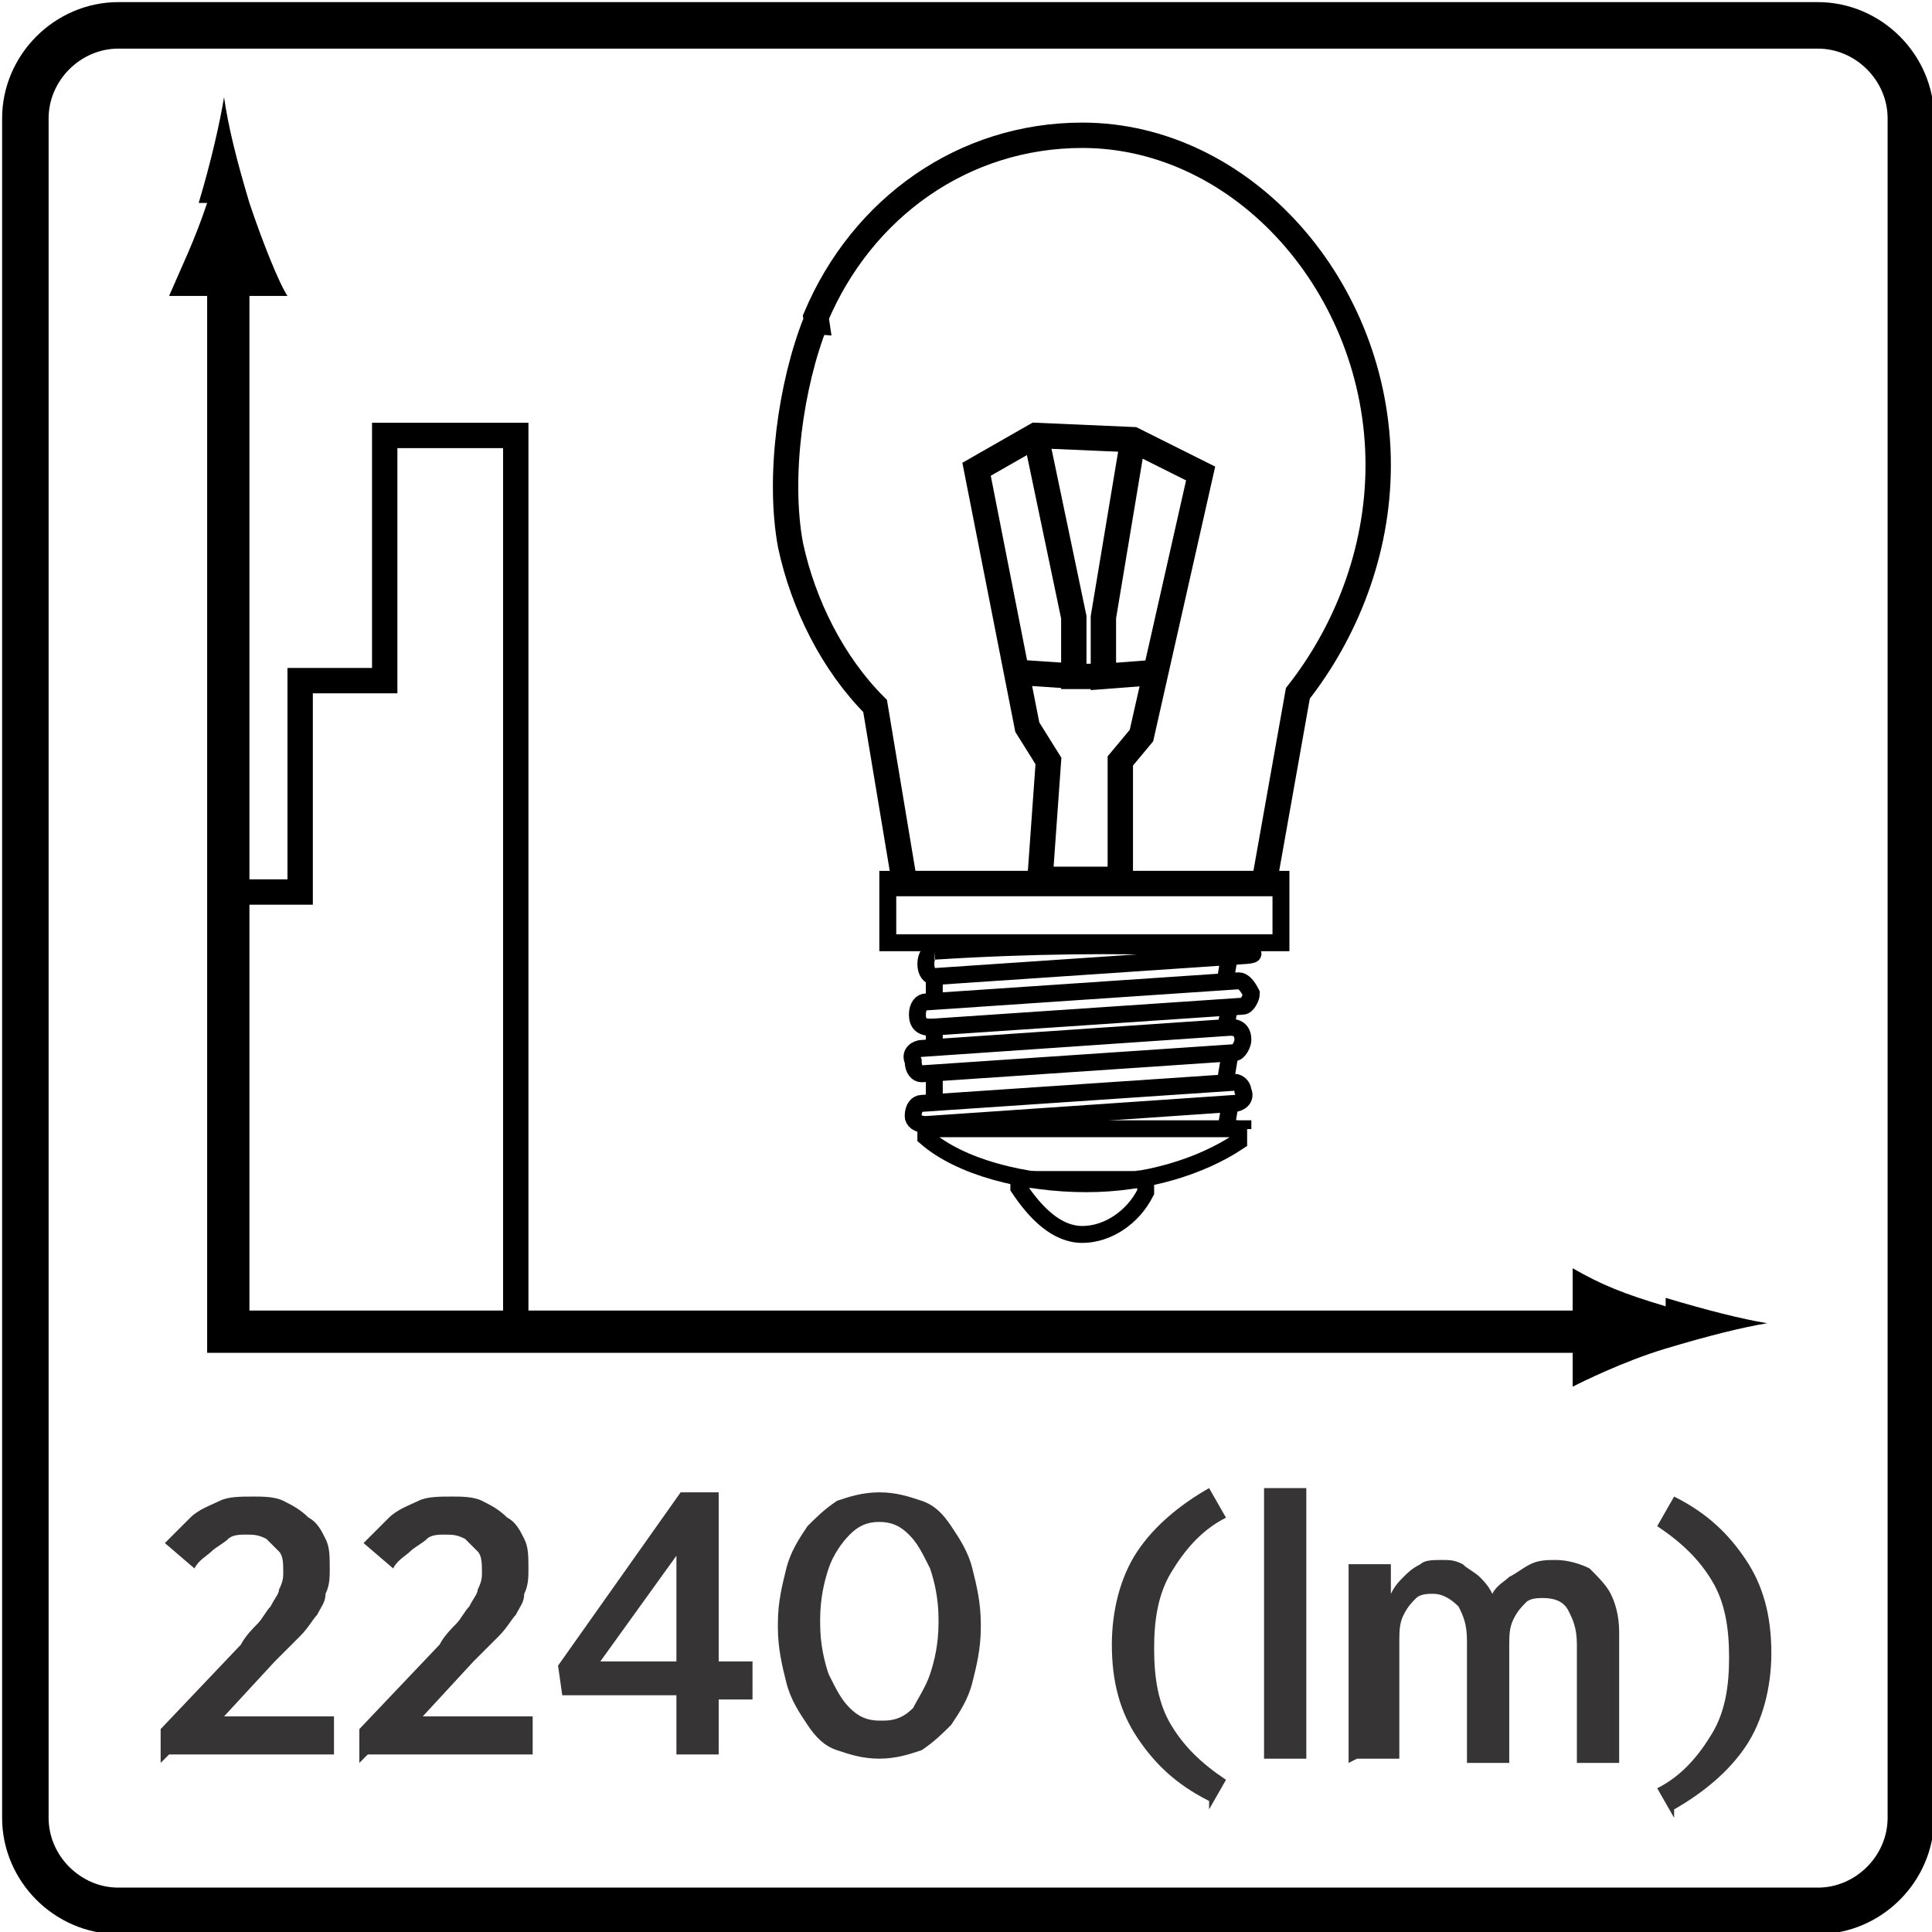 <?xml version="1.0" encoding="UTF-8"?>
<!DOCTYPE svg PUBLIC "-//W3C//DTD SVG 1.1//EN" "http://www.w3.org/Graphics/SVG/1.1/DTD/svg11.dtd">
<!-- Creator: CorelDRAW -->
<svg xmlns="http://www.w3.org/2000/svg" xml:space="preserve" width="8.202mm" height="8.202mm" style="shape-rendering:geometricPrecision; text-rendering:geometricPrecision; image-rendering:optimizeQuality; fill-rule:evenodd; clip-rule:evenodd"
viewBox="0 0 0.457 0.457"
 xmlns:xlink="http://www.w3.org/1999/xlink">
 <defs>
  <style type="text/css">
   <![CDATA[
    .str2 {stroke:black;stroke-width:0.004}
    .str1 {stroke:black;stroke-width:0.006}
    .str3 {stroke:black;stroke-width:0.01}
    .str0 {stroke:black;stroke-width:0.011}
    .fil0 {fill:none}
    .fil2 {fill:none;fill-rule:nonzero}
    .fil3 {fill:#373435;fill-rule:nonzero}
    .fil1 {fill:black;fill-rule:nonzero}
   ]]>
  </style>
 </defs>
 <g id="Layer_x0020_1">
  <g id="_560517312">
   <path id="_559302104" class="fil0 str0" d="M0.028 0.006l0.402 0c0.012,0 0.022,0.01 0.022,0.022l0 0.402c0,0.012 -0.01,0.022 -0.022,0.022l-0.402 0c-0.012,0 -0.022,-0.01 -0.022,-0.022l0 -0.402c0,-0.012 0.01,-0.022 0.022,-0.022z"/>
   <polygon id="_559302032" class="fil0" points="0.159,0.3 0.301,0.3 0.301,0.158 0.159,0.158 "/>
   <path id="_559302008" class="fil0 str1" d="M0.193 0.075c0.011,-0.026 0.035,-0.043 0.063,-0.043 0.038,0 0.07,0.036 0.07,0.078 0,0.021 -0.008,0.04 -0.019,0.054l-0.008 0.045 -0.085 0 -0.007 -0.042c-0.01,-0.01 -0.017,-0.024 -0.02,-0.038 -0.003,-0.016 -0,-0.038 0.006,-0.053l0 -0 0 0 8.36024e-005 8.36024e-005 0 0 7.80289e-005 5.5735e-006z"/>
   <polygon id="_559302344" class="fil0 str1" points="0.246,0.208 0.248,0.18 0.243,0.172 0.231,0.111 0.245,0.103 0.268,0.104 0.284,0.112 0.27,0.174 0.265,0.18 0.265,0.208 "/>
   <polyline id="_559302440" class="fil0 str1" points="0.24,0.159 0.255,0.16 0.26,0.16 0.254,0.16 0.254,0.146 0.245,0.103 "/>
   <polyline id="_554339416" class="fil0 str1" points="0.274,0.159 0.261,0.16 0.261,0.146 0.268,0.104 "/>
   <polygon id="_554339368" class="fil0 str2" points="0.21,0.208 0.21,0.223 0.303,0.223 0.303,0.208 "/>
   <path id="_554339320" class="fil0 str2" d="M0.293 0.267l0 0.003c-0.009,0.006 -0.022,0.01 -0.036,0.01 -0.015,0 -0.03,-0.004 -0.038,-0.011l0 -0.002 0.075 0 0 0 0 0 0 0 0 0 0 0 0 0 0 8.36024e-005 0 0 0 -5.5735e-006z"/>
   <path id="_554338816" class="fil0 str2" d="M0.271 0.279l0 0.003c-0.003,0.006 -0.009,0.01 -0.015,0.01 -0.006,0 -0.011,-0.005 -0.015,-0.011l0 -0.002 0.03 0 0.001 0 0 0 0 0 0 0 0 0 0 0 8.36024e-005 8.36024e-005 0 0 7.24554e-005 -5.5735e-006z"/>
   <path id="_554338696" class="fil0 str2" d="M0.218 0.261l0.074 -0.005c0.001,0 0.002,0.001 0.002,0.002l0 0c0.001,0.002 -0.001,0.003 -0.002,0.003l-0.073 0.005c-0.002,0 -0.003,-0.001 -0.003,-0.002l0 0c0,-0.002 0.001,-0.003 0.002,-0.003l0 0 0 0 0 0 0 0 -0 0 0 0z"/>
   <path id="_554339296" class="fil0 str2" d="M0.218 0.248l0.073 -0.005c0.002,0 0.003,0.001 0.003,0.003l0 0c0,0.001 -0.001,0.003 -0.002,0.003l-0.074 0.005c-0.001,0 -0.002,-0.001 -0.002,-0.003l0 0c-0.001,-0.002 0.001,-0.003 0.002,-0.003l0 0 0 0 0 0 0 0 0 0 0 0z"/>
   <path id="_554338936" class="fil0 str2" d="M0.219 0.237l0.074 -0.005c0.001,0 0.002,0.001 0.003,0.003l0 0c0,0.001 -0.001,0.003 -0.002,0.003l-0.074 0.005c-0.002,0 -0.003,-0.001 -0.003,-0.003l0 0c0,-0.002 0.001,-0.003 0.002,-0.003z"/>
   <path id="_554338888" class="fil0 str2" d="M0.221 0.225c0.047,-0.003 0.083,0 0.074,0.001l-0.074 0.005c-0.001,0 -0.002,-0.001 -0.002,-0.003l0 0c0,-0.002 0.001,-0.003 0.002,-0.003l0 0 0 0 0 0 0 0 0 8.36024e-005z"/>
   <line id="_554339128" class="fil0 str2" x1="0.221" y1="0.225" x2="0.221" y2= "0.225" />
   <line id="_554339080" class="fil0 str2" x1="0.221" y1="0.23" x2="0.221" y2= "0.236" />
   <line id="_554338984" class="fil0 str2" x1="0.221" y1="0.241" x2="0.221" y2= "0.248" />
   <line id="_554339224" class="fil0 str2" x1="0.221" y1="0.254" x2="0.221" y2= "0.26" />
   <line id="_554339152" class="fil0 str2" x1="0.291" y1="0.261" x2="0.29" y2= "0.267" />
   <line id="_554338744" class="fil0 str2" x1="0.291" y1="0.249" x2="0.29" y2= "0.255" />
   <line id="_560671312" class="fil0 str2" x1="0.291" y1="0.237" x2="0.29" y2= "0.243" />
   <line id="_560517984" class="fil0 str2" x1="0.291" y1="0.225" x2="0.29" y2= "0.231" />
   <path id="_528605528" class="fil1" d="M0.394 0.309c-0.01,-0.003 -0.015,-0.005 -0.022,-0.009l0 0.028c0.002,-0.001 0.012,-0.006 0.022,-0.009 0.01,-0.003 0.018,-0.005 0.024,-0.006 -0.006,-0.001 -0.014,-0.003 -0.024,-0.006l0 0.001 0 0 0 0 0 0 0 0 0 0 0 0 0 0 0 8.36024e-005z"/>
   <path id="_530967368" class="fil1" d="M0.049 0.048c-0.003,0.009 -0.006,0.015 -0.009,0.022l0.028 0c-0.002,-0.003 -0.006,-0.013 -0.009,-0.022 -0.003,-0.01 -0.005,-0.018 -0.006,-0.025 -0.001,0.006 -0.003,0.015 -0.006,0.025l0.001 0 0 0 0 0 0 0 0 0 0 0 0 0 0 0 8.36024e-005 0z"/>
   <polyline id="_525157216" class="fil2 str3" points="0.054,0.062 0.054,0.315 0.38,0.315 "/>
   <polyline id="_562498080" class="fil2 str1" points="0.053,0.211 0.071,0.211 0.071,0.161 0.091,0.161 0.091,0.103 0.122,0.103 0.122,0.314 "/>
   <path id="_528542568" class="fil3" d="M0.04 0.415l0.039 0 0 -0.009 -0.026 0 0.012 -0.013c0.002,-0.002 0.004,-0.004 0.006,-0.006 0.002,-0.002 0.003,-0.004 0.004,-0.005 0.001,-0.002 0.002,-0.003 0.002,-0.005 0.001,-0.002 0.001,-0.004 0.001,-0.006l0 -0c-1.67205e-005,-0.003 -0,-0.005 -0.001,-0.007 -0.001,-0.002 -0.002,-0.004 -0.004,-0.005 -0.002,-0.002 -0.004,-0.003 -0.006,-0.004 -0.002,-0.001 -0.005,-0.001 -0.007,-0.001 -0.003,0 -0.006,0 -0.008,0.001 -0.002,0.001 -0.005,0.002 -0.007,0.004 -0.002,0.002 -0.004,0.004 -0.006,0.006l0.007 0.006c0.001,-0.002 0.003,-0.003 0.004,-0.004 0.001,-0.001 0.003,-0.002 0.004,-0.003 0.001,-0.001 0.003,-0.001 0.004,-0.001 0.002,0 0.003,0 0.005,0.001 0.001,0.001 0.002,0.002 0.003,0.003 0.001,0.001 0.001,0.003 0.001,0.005 0,0.001 -0,0.002 -0.001,0.004 -0,0.001 -0.001,0.002 -0.002,0.004 -0.001,0.001 -0.002,0.003 -0.003,0.004 -0.001,0.001 -0.003,0.003 -0.004,0.005l-0.019 0.02 0 0.008zm0.047 0l0.039 0 0 -0.009 -0.026 0 0.012 -0.013c0.002,-0.002 0.004,-0.004 0.006,-0.006 0.002,-0.002 0.003,-0.004 0.004,-0.005 0.001,-0.002 0.002,-0.003 0.002,-0.005 0.001,-0.002 0.001,-0.004 0.001,-0.006l0 -0c-1.67205e-005,-0.003 -0,-0.005 -0.001,-0.007 -0.001,-0.002 -0.002,-0.004 -0.004,-0.005 -0.002,-0.002 -0.004,-0.003 -0.006,-0.004 -0.002,-0.001 -0.005,-0.001 -0.007,-0.001 -0.003,0 -0.006,0 -0.008,0.001 -0.002,0.001 -0.005,0.002 -0.007,0.004 -0.002,0.002 -0.004,0.004 -0.006,0.006l0.007 0.006c0.001,-0.002 0.003,-0.003 0.004,-0.004 0.001,-0.001 0.003,-0.002 0.004,-0.003 0.001,-0.001 0.003,-0.001 0.004,-0.001 0.002,0 0.003,0 0.005,0.001 0.001,0.001 0.002,0.002 0.003,0.003 0.001,0.001 0.001,0.003 0.001,0.005 0,0.001 -0,0.002 -0.001,0.004 -0,0.001 -0.001,0.002 -0.002,0.004 -0.001,0.001 -0.002,0.003 -0.003,0.004 -0.001,0.001 -0.003,0.003 -0.004,0.005l-0.019 0.02 0 0.008zm0.073 0l0.01 0 0 -0.013 0.008 0 0 -0.009 -0.008 0 0 -0.04 -0.009 0 -0.029 0.041 0.001 0.007 0.027 0 0 0.013zm-0.018 -0.022l0.018 -0.025 0 0.025 -0.018 0zm0.066 0.023c0.004,-1.67205e-005 0.007,-0.001 0.01,-0.002 0.003,-0.002 0.005,-0.004 0.007,-0.006 0.002,-0.003 0.004,-0.006 0.005,-0.01 0.001,-0.004 0.002,-0.008 0.002,-0.013l0 -0.001c-1.67205e-005,-0.005 -0.001,-0.009 -0.002,-0.013 -0.001,-0.004 -0.003,-0.007 -0.005,-0.01 -0.002,-0.003 -0.004,-0.005 -0.007,-0.006 -0.003,-0.001 -0.006,-0.002 -0.01,-0.002 -0.004,1.67205e-005 -0.007,0.001 -0.01,0.002 -0.003,0.002 -0.005,0.004 -0.007,0.006 -0.002,0.003 -0.004,0.006 -0.005,0.01 -0.001,0.004 -0.002,0.008 -0.002,0.013l0 0.001c1.67205e-005,0.005 0.001,0.009 0.002,0.013 0.001,0.004 0.003,0.007 0.005,0.01 0.002,0.003 0.004,0.005 0.007,0.006 0.003,0.001 0.006,0.002 0.01,0.002zm0 -0.009c-0.003,-1.67205e-005 -0.005,-0.001 -0.007,-0.003 -0.002,-0.002 -0.003,-0.004 -0.005,-0.008 -0.001,-0.003 -0.002,-0.007 -0.002,-0.012l0 -0.001c1.67205e-005,-0.005 0.001,-0.009 0.002,-0.012 0.001,-0.003 0.003,-0.006 0.005,-0.008 0.002,-0.002 0.004,-0.003 0.007,-0.003 0.003,1.1147e-005 0.005,0.001 0.007,0.003 0.002,0.002 0.003,0.004 0.005,0.008 0.001,0.003 0.002,0.007 0.002,0.012l0 0.001c-1.67205e-005,0.005 -0.001,0.009 -0.002,0.012 -0.001,0.003 -0.003,0.006 -0.004,0.008 -0.002,0.002 -0.004,0.003 -0.007,0.003zm0.078 0.021l0.004 -0.007c-0.006,-0.004 -0.01,-0.008 -0.013,-0.013 -0.003,-0.005 -0.004,-0.011 -0.004,-0.018 -1.67205e-005,-0.007 0.001,-0.013 0.004,-0.018 0.003,-0.005 0.007,-0.01 0.013,-0.013l-0.004 -0.007c-0.007,0.004 -0.013,0.009 -0.017,0.015 -0.004,0.006 -0.006,0.014 -0.006,0.022 0,0.009 0.002,0.016 0.006,0.022 0.004,0.006 0.009,0.011 0.017,0.015zm0.013 -0.012l0.01 0 0 -0.064 -0.01 0 0 0.064zm0.022 0l0.01 0 0 -0.028c1.67205e-005,-0.002 0,-0.004 0.001,-0.006 0.001,-0.002 0.002,-0.003 0.003,-0.004 0.001,-0.001 0.003,-0.001 0.004,-0.001 0.002,0 0.004,0.001 0.006,0.003 0.001,0.002 0.002,0.004 0.002,0.008l0 0.029 0.01 0 0 -0.028c1.1147e-005,-0.002 0,-0.004 0.001,-0.006 0.001,-0.002 0.002,-0.003 0.003,-0.004 0.001,-0.001 0.003,-0.001 0.004,-0.001 0.003,0 0.005,0.001 0.006,0.003 0.001,0.002 0.002,0.004 0.002,0.008l0 0.028 0.01 0 0 -0.031c-1.1147e-005,-0.004 -0.001,-0.007 -0.002,-0.009 -0.001,-0.002 -0.003,-0.004 -0.005,-0.006 -0.002,-0.001 -0.005,-0.002 -0.008,-0.002 -0.002,1.67205e-005 -0.004,0 -0.006,0.001 -0.002,0.001 -0.003,0.002 -0.005,0.003 -0.001,0.001 -0.003,0.002 -0.004,0.004 -0.001,-0.002 -0.002,-0.003 -0.003,-0.004 -0.001,-0.001 -0.003,-0.002 -0.004,-0.003 -0.002,-0.001 -0.003,-0.001 -0.005,-0.001 -0.002,1.67205e-005 -0.004,0 -0.005,0.001 -0.002,0.001 -0.003,0.002 -0.004,0.003 -0.001,0.001 -0.002,0.002 -0.003,0.004l0 -0.007 -0.01 0 0 0.047zm0.075 0.012c0.007,-0.004 0.013,-0.009 0.017,-0.015 0.004,-0.006 0.006,-0.014 0.006,-0.022 -1.67205e-005,-0.009 -0.002,-0.016 -0.006,-0.022 -0.004,-0.006 -0.009,-0.011 -0.017,-0.015l-0.004 0.007c0.006,0.004 0.01,0.008 0.013,0.013 0.003,0.005 0.004,0.011 0.004,0.018 1.67205e-005,0.007 -0.001,0.013 -0.004,0.018 -0.003,0.005 -0.007,0.01 -0.013,0.013l0.004 0.007z"/>
  </g>
 </g>
</svg>
